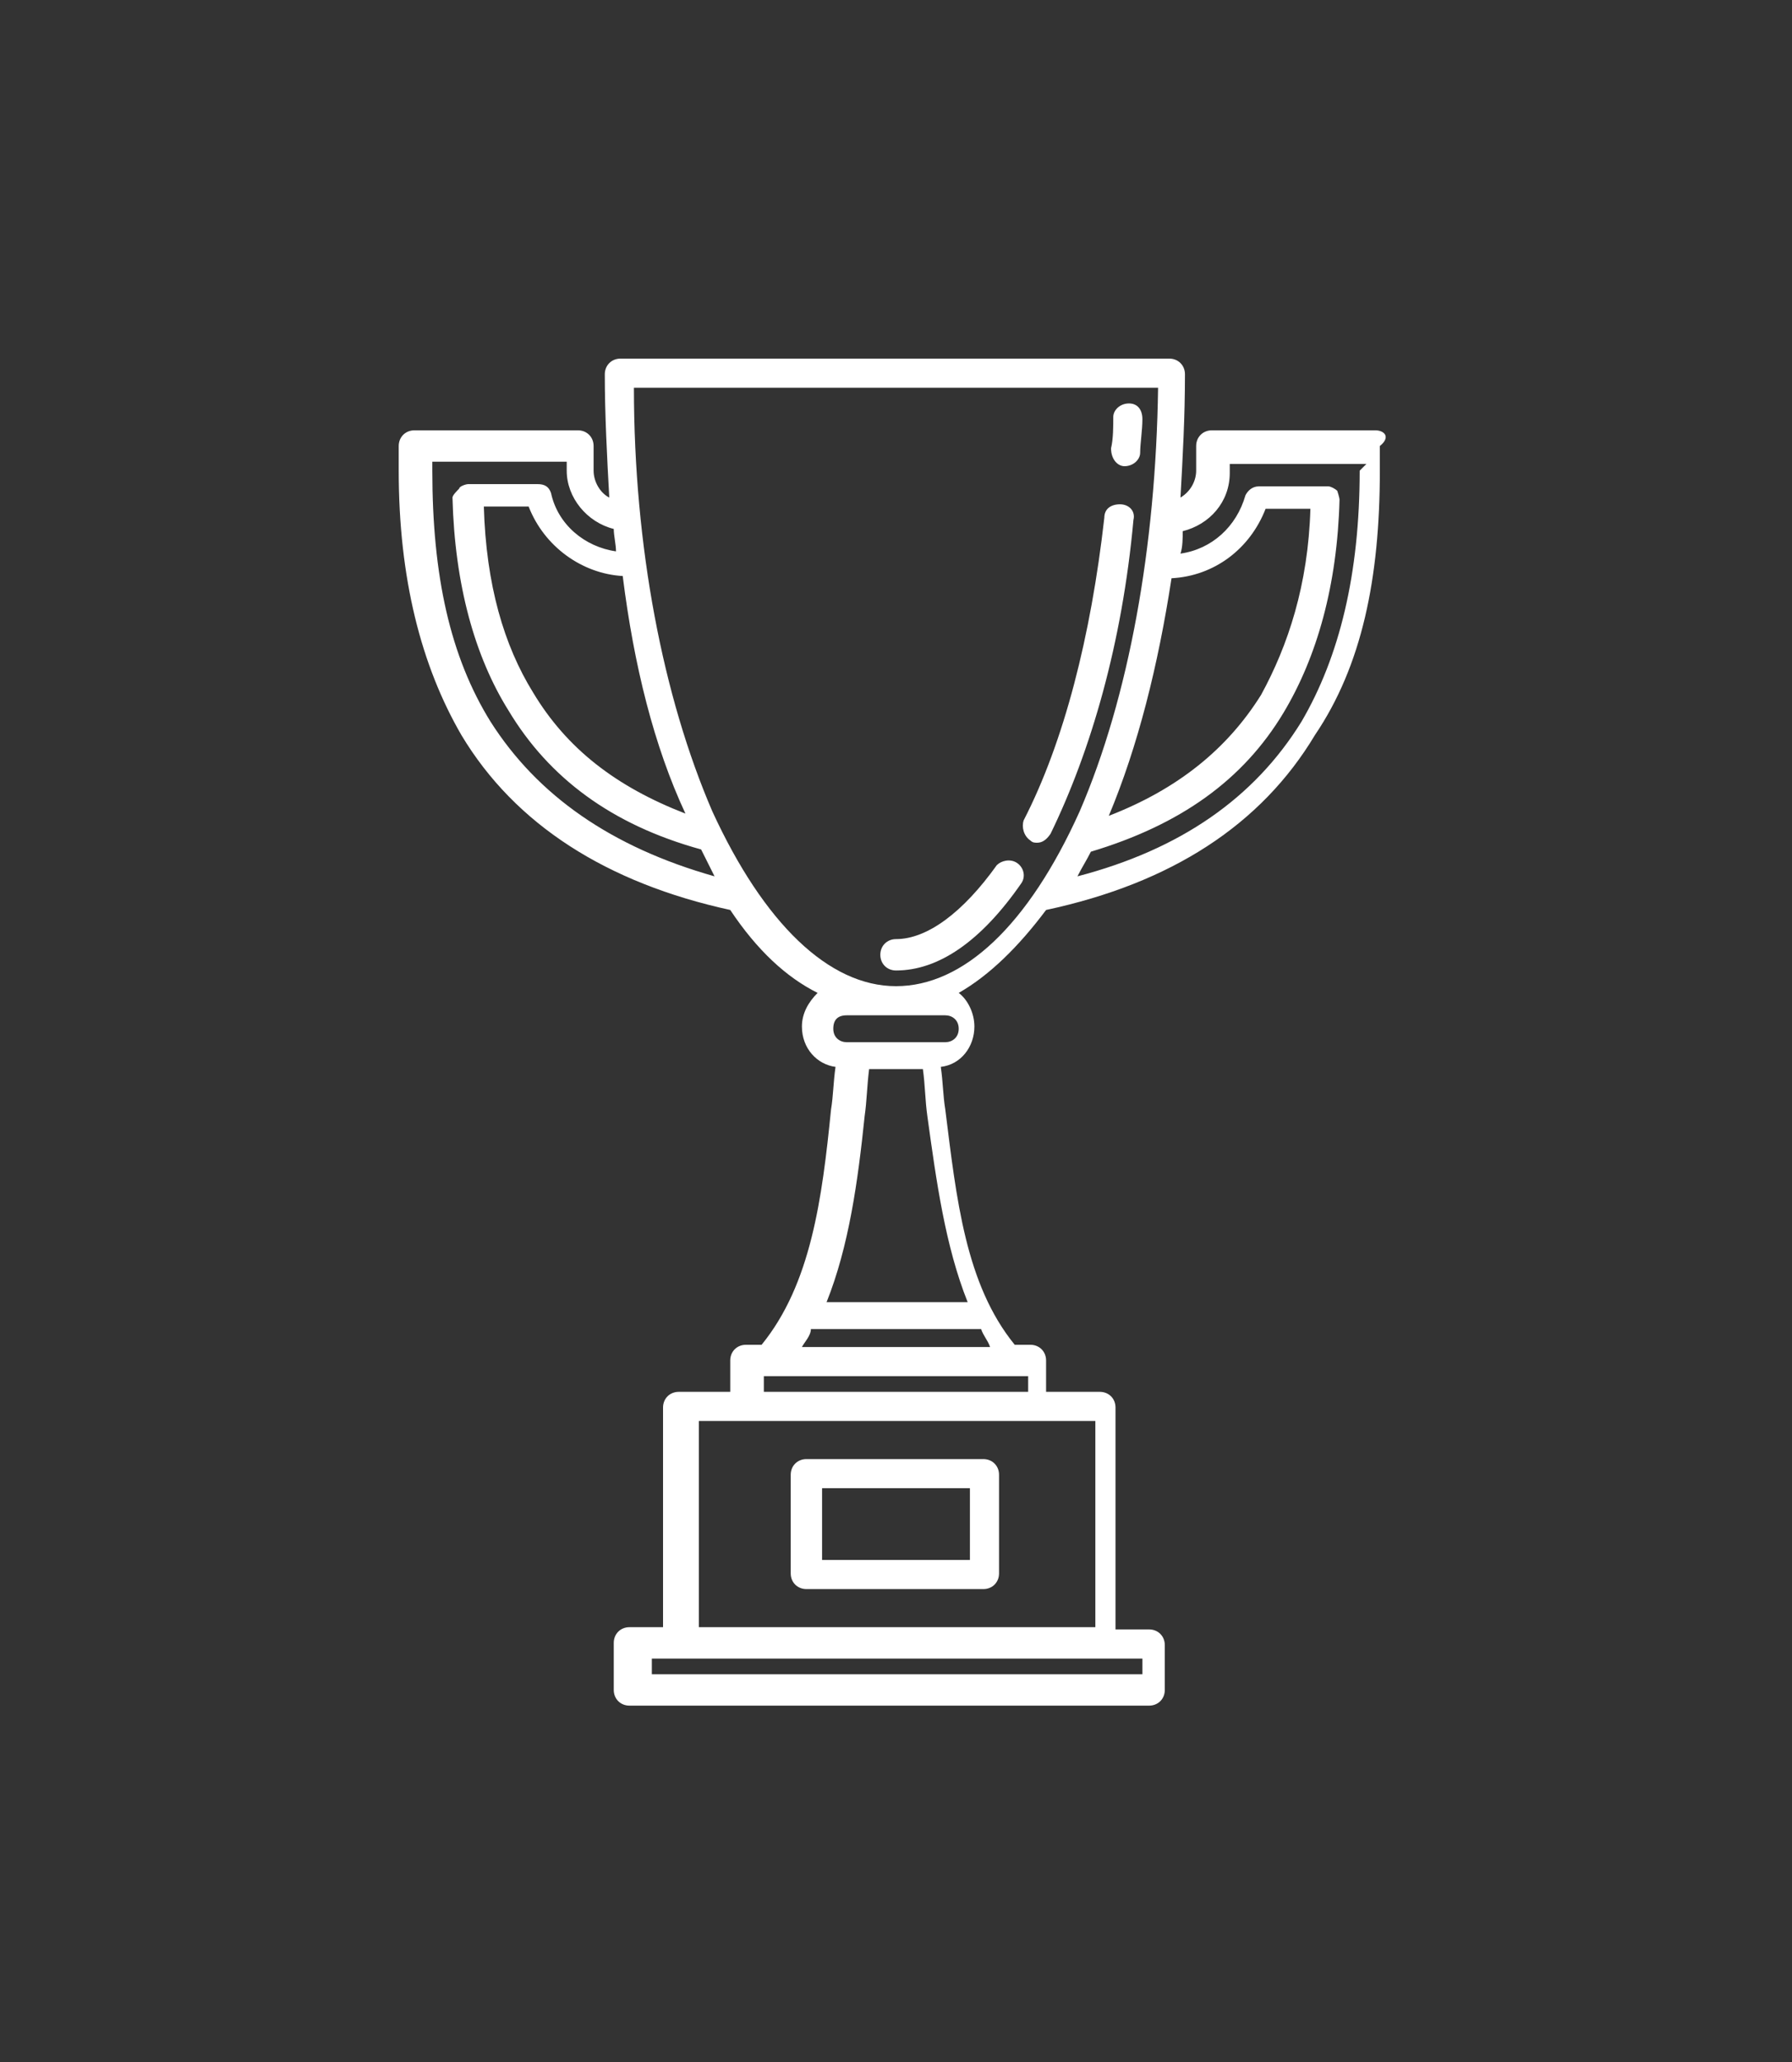<?xml version="1.0" encoding="utf-8"?>
<!-- Generator: Adobe Illustrator 25.0.1, SVG Export Plug-In . SVG Version: 6.00 Build 0)  -->
<svg version="1.1" id="Capa_1" xmlns="http://www.w3.org/2000/svg" xmlns:xlink="http://www.w3.org/1999/xlink" x="0px" y="0px"
	 viewBox="0 0 80 92" style="enable-background:new 0 0 80 92;" xml:space="preserve">
<rect x="0" y="0" width="80" height="92" fill="#333333" stroke="none"/>
<style type="text/css">
	.st0{fill:#FFFFFF;}
</style>
<g>
	<path class="st0" d="M45.4,38.5c-0.3-0.2-0.7-0.1-0.9,0.1c-1.5,2.1-3.1,3.3-4.5,3.3c-0.4,0-0.7,0.3-0.7,0.7c0,0.4,0.3,0.7,0.7,0.7
		c1.9,0,3.8-1.3,5.6-3.9C45.8,39.1,45.7,38.7,45.4,38.5L45.4,38.5z"/>
	<path class="st0" d="M50,22.5c-0.4,0-0.7,0.2-0.7,0.6c-0.6,5.3-1.8,10-3.6,13.5c-0.1,0.3,0,0.7,0.3,0.9c0.1,0.1,0.2,0.1,0.3,0.1
		c0.2,0,0.4-0.1,0.6-0.4c1.8-3.7,3.2-8.5,3.7-14C50.7,22.8,50.4,22.5,50,22.5L50,22.5z"/>
	<path class="st0" d="M50.2,20.8C50.2,20.8,50.2,20.8,50.2,20.8c0.4,0,0.7-0.3,0.7-0.6c0-0.4,0.1-1,0.1-1.5c0-0.4-0.2-0.7-0.6-0.7
		c-0.4,0-0.7,0.3-0.7,0.6c0,0.4,0,1-0.1,1.4C49.6,20.5,49.9,20.8,50.2,20.8L50.2,20.8z"/>
	<path class="st0" d="M61.4,19.2h-7.3c-0.4,0-0.7,0.3-0.7,0.7V21c0,0.4-0.2,0.9-0.7,1.2c0.1-1.8,0.2-3.6,0.2-5.5
		c0-0.4-0.3-0.7-0.7-0.7H27.7c-0.4,0-0.7,0.3-0.7,0.7c0,1.8,0.1,3.7,0.2,5.5c-0.4-0.2-0.7-0.7-0.7-1.2v-1.1c0-0.4-0.3-0.7-0.7-0.7
		h-7.3c-0.4,0-0.7,0.3-0.7,0.7V21c0,4.8,1,8.7,2.8,11.8c2.4,4,6.5,6.6,12,7.8c1.2,1.8,2.5,3,3.9,3.7c-0.4,0.4-0.7,0.9-0.7,1.5
		c0,1,0.7,1.7,1.5,1.8c-0.1,0.7-0.1,1.3-0.2,1.9c-0.4,4-0.9,7.8-3.1,10.5h-0.7c-0.4,0-0.7,0.3-0.7,0.7v1.4h-2.3
		c-0.4,0-0.7,0.3-0.7,0.7v9.8h-1.5c-0.4,0-0.7,0.3-0.7,0.7v2.1c0,0.4,0.3,0.7,0.7,0.7h23.2c0.4,0,0.7-0.3,0.7-0.7v-2
		c0-0.4-0.3-0.7-0.7-0.7h-1.5v-9.9c0-0.4-0.3-0.7-0.7-0.7h-2.4v-1.4c0-0.4-0.3-0.7-0.7-0.7h-0.7c-2.2-2.7-2.6-6.5-3.1-10.5
		c-0.1-0.6-0.1-1.2-0.2-1.9c0.9-0.1,1.5-0.9,1.5-1.8c0-0.6-0.3-1.2-0.7-1.5c1.4-0.8,2.7-2.1,3.9-3.7c5.6-1.2,9.6-3.8,12-7.8
		c2.1-3.1,2.9-7,2.9-11.8v-1.1C62.1,19.5,61.8,19.2,61.4,19.2L61.4,19.2z M52.3,25.8c1.9-0.1,3.5-1.3,4.2-3.1h2
		c-0.1,3.4-1,6.1-2.2,8.3c-1.5,2.4-3.7,4.2-6.8,5.4C50.8,33.3,51.7,29.7,52.3,25.8L52.3,25.8z M30.6,36.3c-3.1-1.2-5.3-2.9-6.8-5.4
		c-1.3-2.1-2.1-4.8-2.2-8.3h2c0.7,1.8,2.4,3,4.2,3.1C28.3,29.7,29.2,33.3,30.6,36.3L30.6,36.3z M21.9,32.2
		c-1.8-2.9-2.6-6.5-2.6-11.2v-0.4h6V21c0,1.2,0.9,2.3,2.1,2.6c0,0.3,0.1,0.7,0.1,1c-1.4-0.2-2.6-1.2-2.9-2.6
		c-0.1-0.3-0.3-0.4-0.6-0.4h-3.1c-0.1,0-0.4,0.1-0.4,0.2c-0.1,0.1-0.3,0.3-0.3,0.4c0.1,3.9,1,7.1,2.5,9.5c1.8,3,4.6,5.1,8.6,6.2
		c0.2,0.4,0.4,0.8,0.6,1.2C27.3,37.8,24,35.5,21.9,32.2L21.9,32.2z M51,74.7H29.1v-0.7H51V74.7L51,74.7z M48.8,72.6H31.2v-9.2h17.7
		V72.6L48.8,72.6z M34.1,62.1v-0.7h11.8v0.7H34.1L34.1,62.1z M35.8,60.1c0.1-0.2,0.4-0.5,0.4-0.8h7.6c0.1,0.3,0.3,0.5,0.4,0.8H35.8z
		 M43.2,58.1h-6.3c1-2.5,1.4-5.4,1.7-8.3c0.1-0.7,0.1-1.3,0.2-2.1h2.4c0.1,0.7,0.1,1.4,0.2,2.1C41.8,52.7,42.2,55.6,43.2,58.1
		L43.2,58.1z M42.2,46.5h-4.4c-0.3,0-0.6-0.2-0.6-0.6c0-0.4,0.2-0.6,0.6-0.6h4.4c0.3,0,0.6,0.2,0.6,0.6
		C42.8,46.3,42.5,46.5,42.2,46.5L42.2,46.5z M40,44c-3,0-5.9-2.8-8.2-7.8c-2.2-5.1-3.5-11.8-3.5-18.9h23.4
		c-0.1,7.1-1.3,13.8-3.5,18.9C45.9,41.3,43,44,40,44L40,44z M60.7,21c0,4.6-0.9,8.3-2.6,11.2c-2.1,3.4-5.4,5.7-10,6.9
		c0.2-0.4,0.4-0.7,0.6-1.1c4-1.2,6.8-3.2,8.6-6.2c1.5-2.5,2.4-5.7,2.5-9.5c0-0.1-0.1-0.4-0.1-0.4c-0.1-0.1-0.3-0.2-0.4-0.2h-3.1
		c-0.3,0-0.5,0.2-0.6,0.4c-0.4,1.4-1.5,2.4-2.9,2.6c0.1-0.3,0.1-0.7,0.1-1c1.2-0.3,2.1-1.3,2.1-2.6v-0.4H61L60.7,21L60.7,21z"/>
	<path class="st0" d="M43.9,65.1h-7.9c-0.4,0-0.7,0.3-0.7,0.7v4.4c0,0.4,0.3,0.7,0.7,0.7h7.9c0.4,0,0.7-0.3,0.7-0.7v-4.4
		C44.6,65.4,44.3,65.1,43.9,65.1L43.9,65.1z M43.3,69.6h-6.6v-3.2h6.6V69.6z"/>
</g>
</svg>
